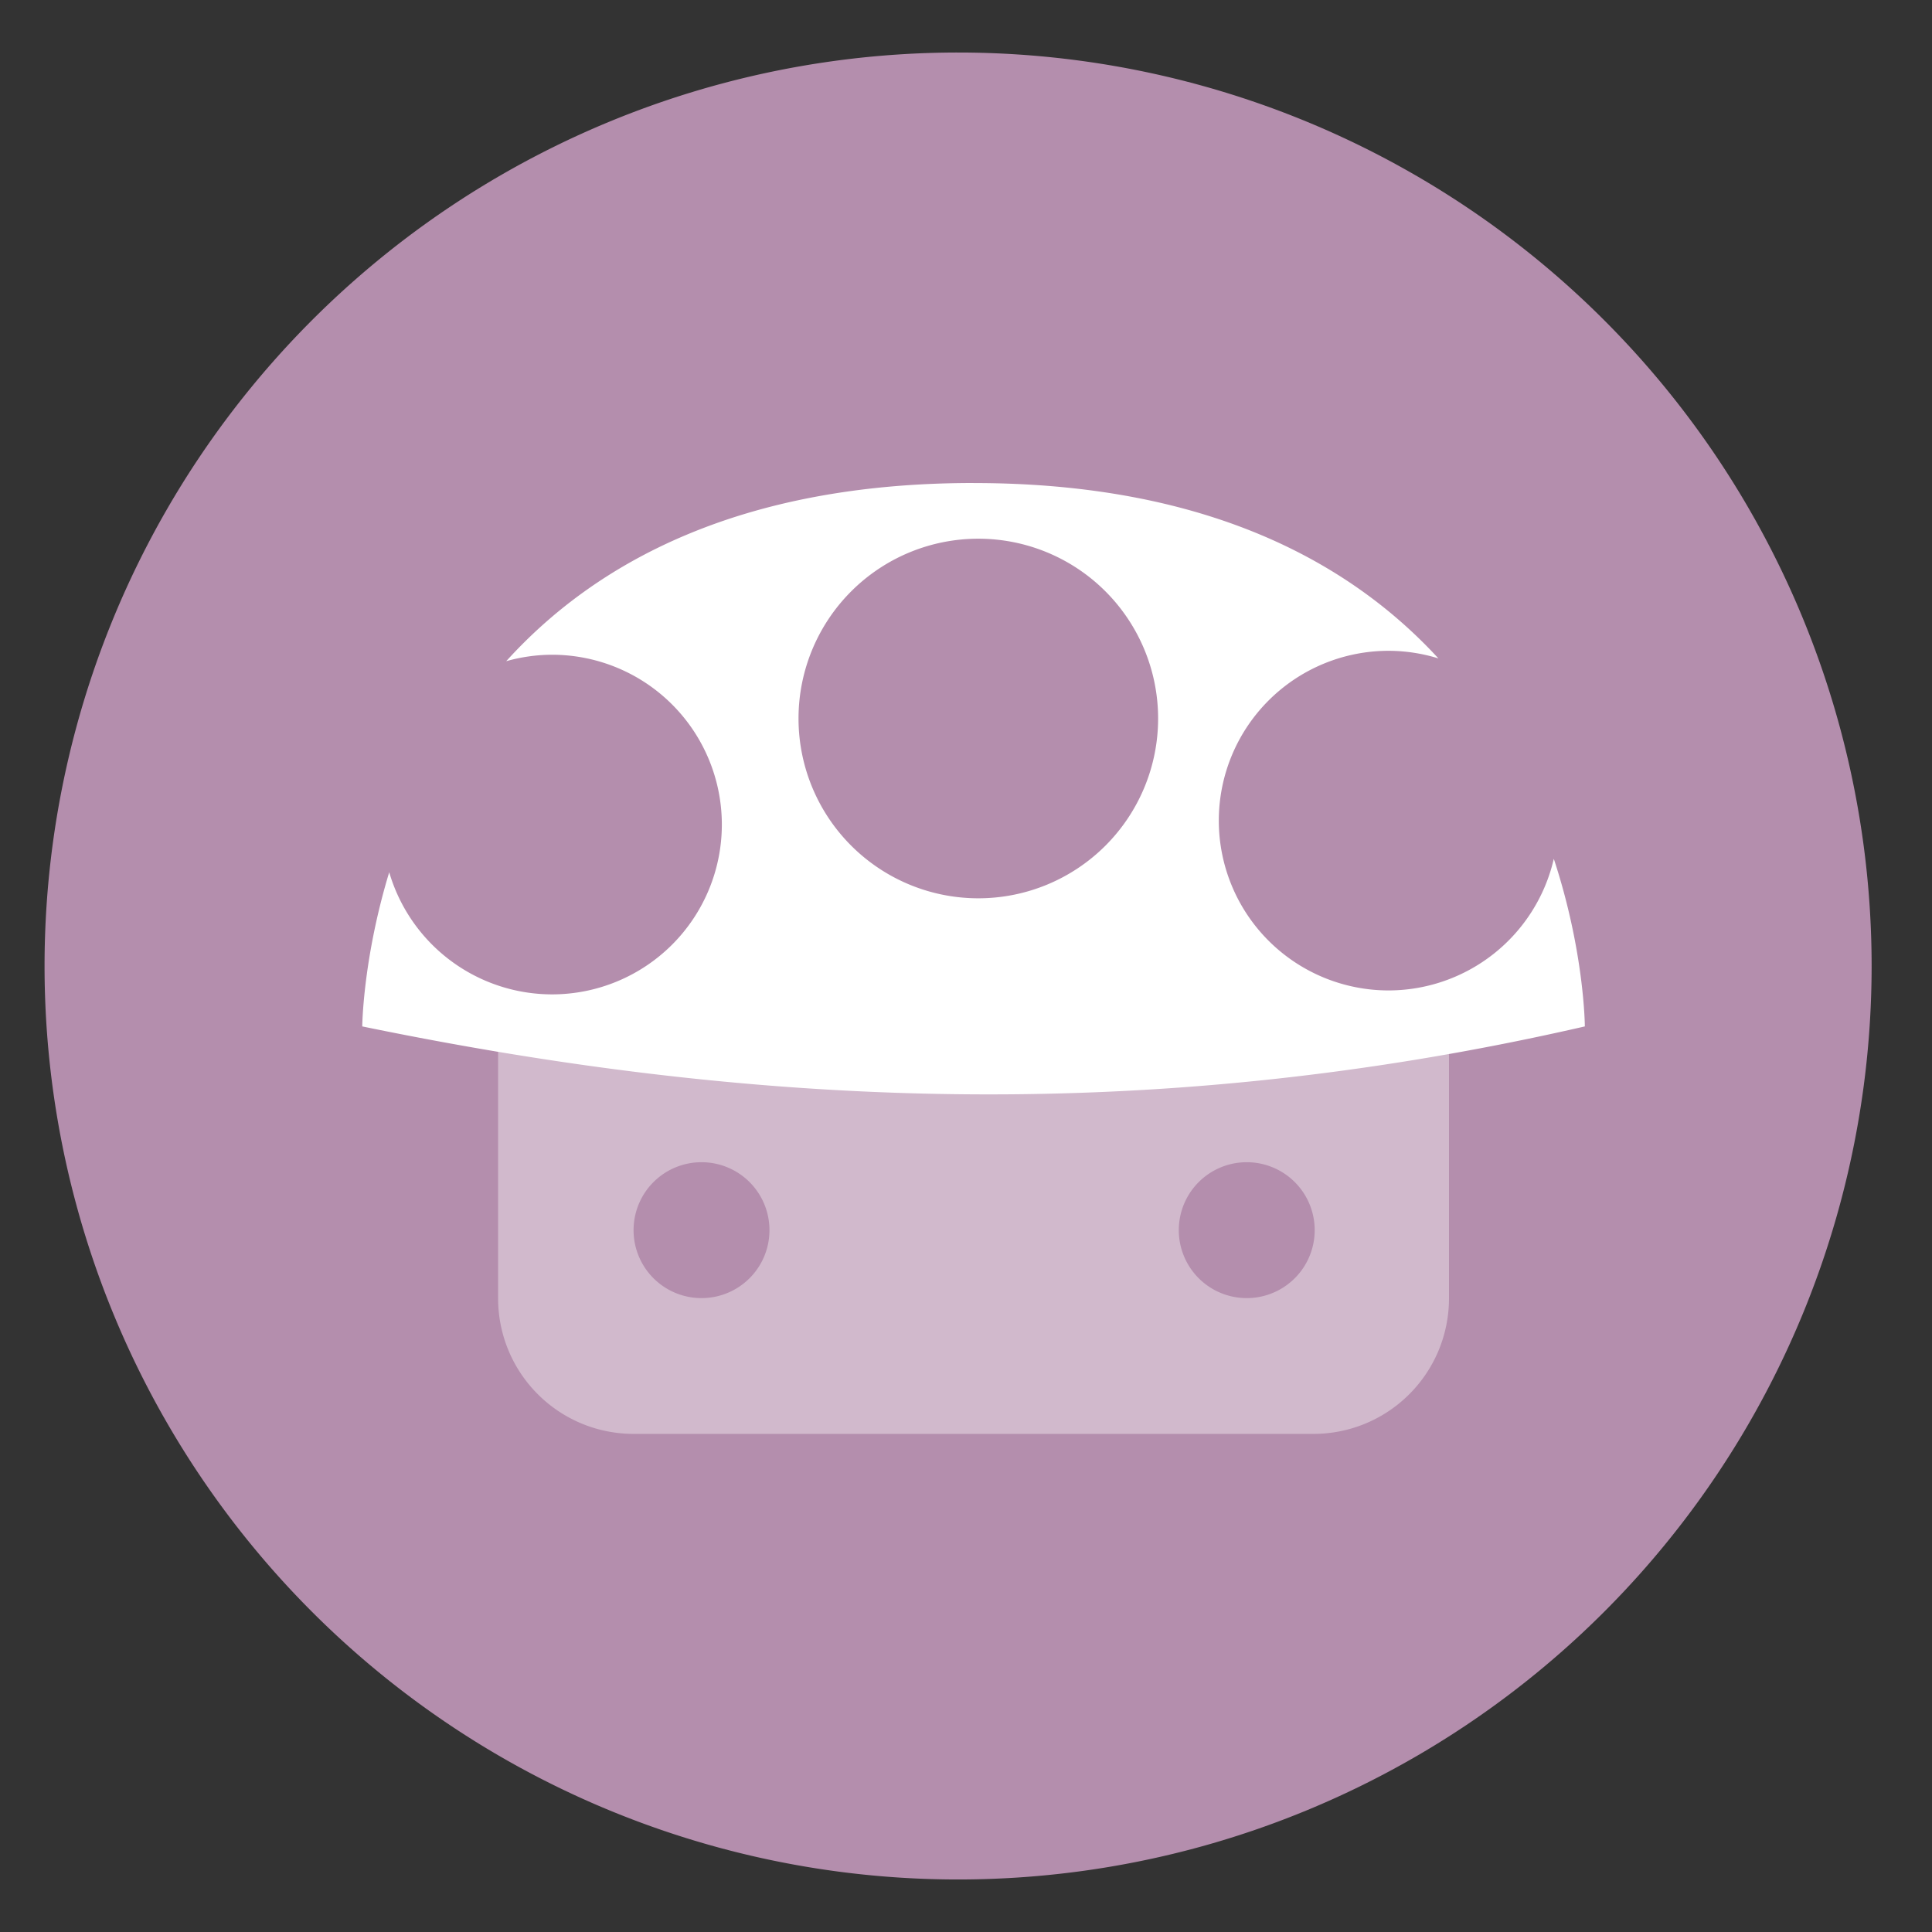 <?xml version="1.0" encoding="UTF-8" standalone="no"?>
<svg
   height="48"
   width="48"
   version="1.1"
   id="svg10"
   sodipodi:docname="zsnes.svg"
   inkscape:version="1.1.2 (0a00cf5339, 2022-02-04)"
   xmlns:inkscape="http://www.inkscape.org/namespaces/inkscape"
   xmlns:sodipodi="http://sodipodi.sourceforge.net/DTD/sodipodi-0.dtd"
   xmlns="http://www.w3.org/2000/svg"
   xmlns:svg="http://www.w3.org/2000/svg">
  <rect width="100%" height="100%" fill="#333333" stroke="none"/>
  <defs
     id="defs14" />
  <sodipodi:namedview
     id="namedview12"
     pagecolor="#ffffff"
     bordercolor="#666666"
     borderopacity="1.0"
     inkscape:pageshadow="2"
     inkscape:pageopacity="0.0"
     inkscape:pagecheckerboard="0"
     showgrid="false"
     inkscape:zoom="2.2526041"
     inkscape:cx="65.701735"
     inkscape:cy="95.889019"
     inkscape:window-width="1920"
     inkscape:window-height="1031"
     inkscape:window-x="0"
     inkscape:window-y="0"
     inkscape:window-maximized="1"
     inkscape:current-layer="svg10" />
  <path
     id="path2"
     style="fill:#b48ead;fill-opacity:1;stroke-width:1.15"
     d="M 23.805 1.305 A 22.696 22.696 0 0 0 1.107 24 A 22.696 22.696 0 0 0 23.805 46.695 A 22.696 22.696 0 0 0 46.5 24 A 22.696 22.696 0 0 0 23.805 1.305 z " />
  <g
     fill="#ffffff"
     id="g8">
    <path
       d="m24.187 12c-5.817 0-9.396 1.984-11.61 4.427a4.219 4.219 0 0 1 1.138-.16 4.219 4.219 0 0 1 4.219 4.219 4.219 4.219 0 0 1 -4.219 4.219 4.219 4.219 0 0 1 -4.045-3.034c-.656 2.157-.67 3.83-.67 3.83 9.385 1.932 19.273 2.55 30.375 0 0 0-.007-1.843-.771-4.164a4.219 4.219 0 0 1 -4.104 3.27 4.219 4.219 0 0 1 -4.219-4.219 4.219 4.219 0 0 1 4.219-4.219 4.219 4.219 0 0 1 1.237.189c-2.219-2.412-5.787-4.357-11.549-4.357zm.119 1.384a4.467 4.467 0 0 1 4.467 4.467 4.467 4.467 0 0 1 -4.467 4.467 4.467 4.467 0 0 1 -4.467-4.467 4.467 4.467 0 0 1 4.467-4.467z"
       fill-rule="evenodd"
       id="path4" />
    <path
       d="m12.375 25.5v6.75c0 1.87 1.505 3.375 3.375 3.375h16.875c1.87 0 3.375-1.505 3.375-3.375v-6.75zm5.054 3.375a1.687 1.687 0 0 1 1.688 1.688 1.687 1.687 0 0 1 -1.688 1.688 1.687 1.687 0 0 1 -1.688-1.688 1.687 1.687 0 0 1 1.688-1.688zm13.546 0a1.687 1.687 0 0 1 1.688 1.688 1.687 1.687 0 0 1 -1.688 1.688 1.687 1.687 0 0 1 -1.688-1.688 1.687 1.687 0 0 1 1.688-1.688z"
       fill-opacity=".38"
       id="path6" />
  </g>
</svg>
